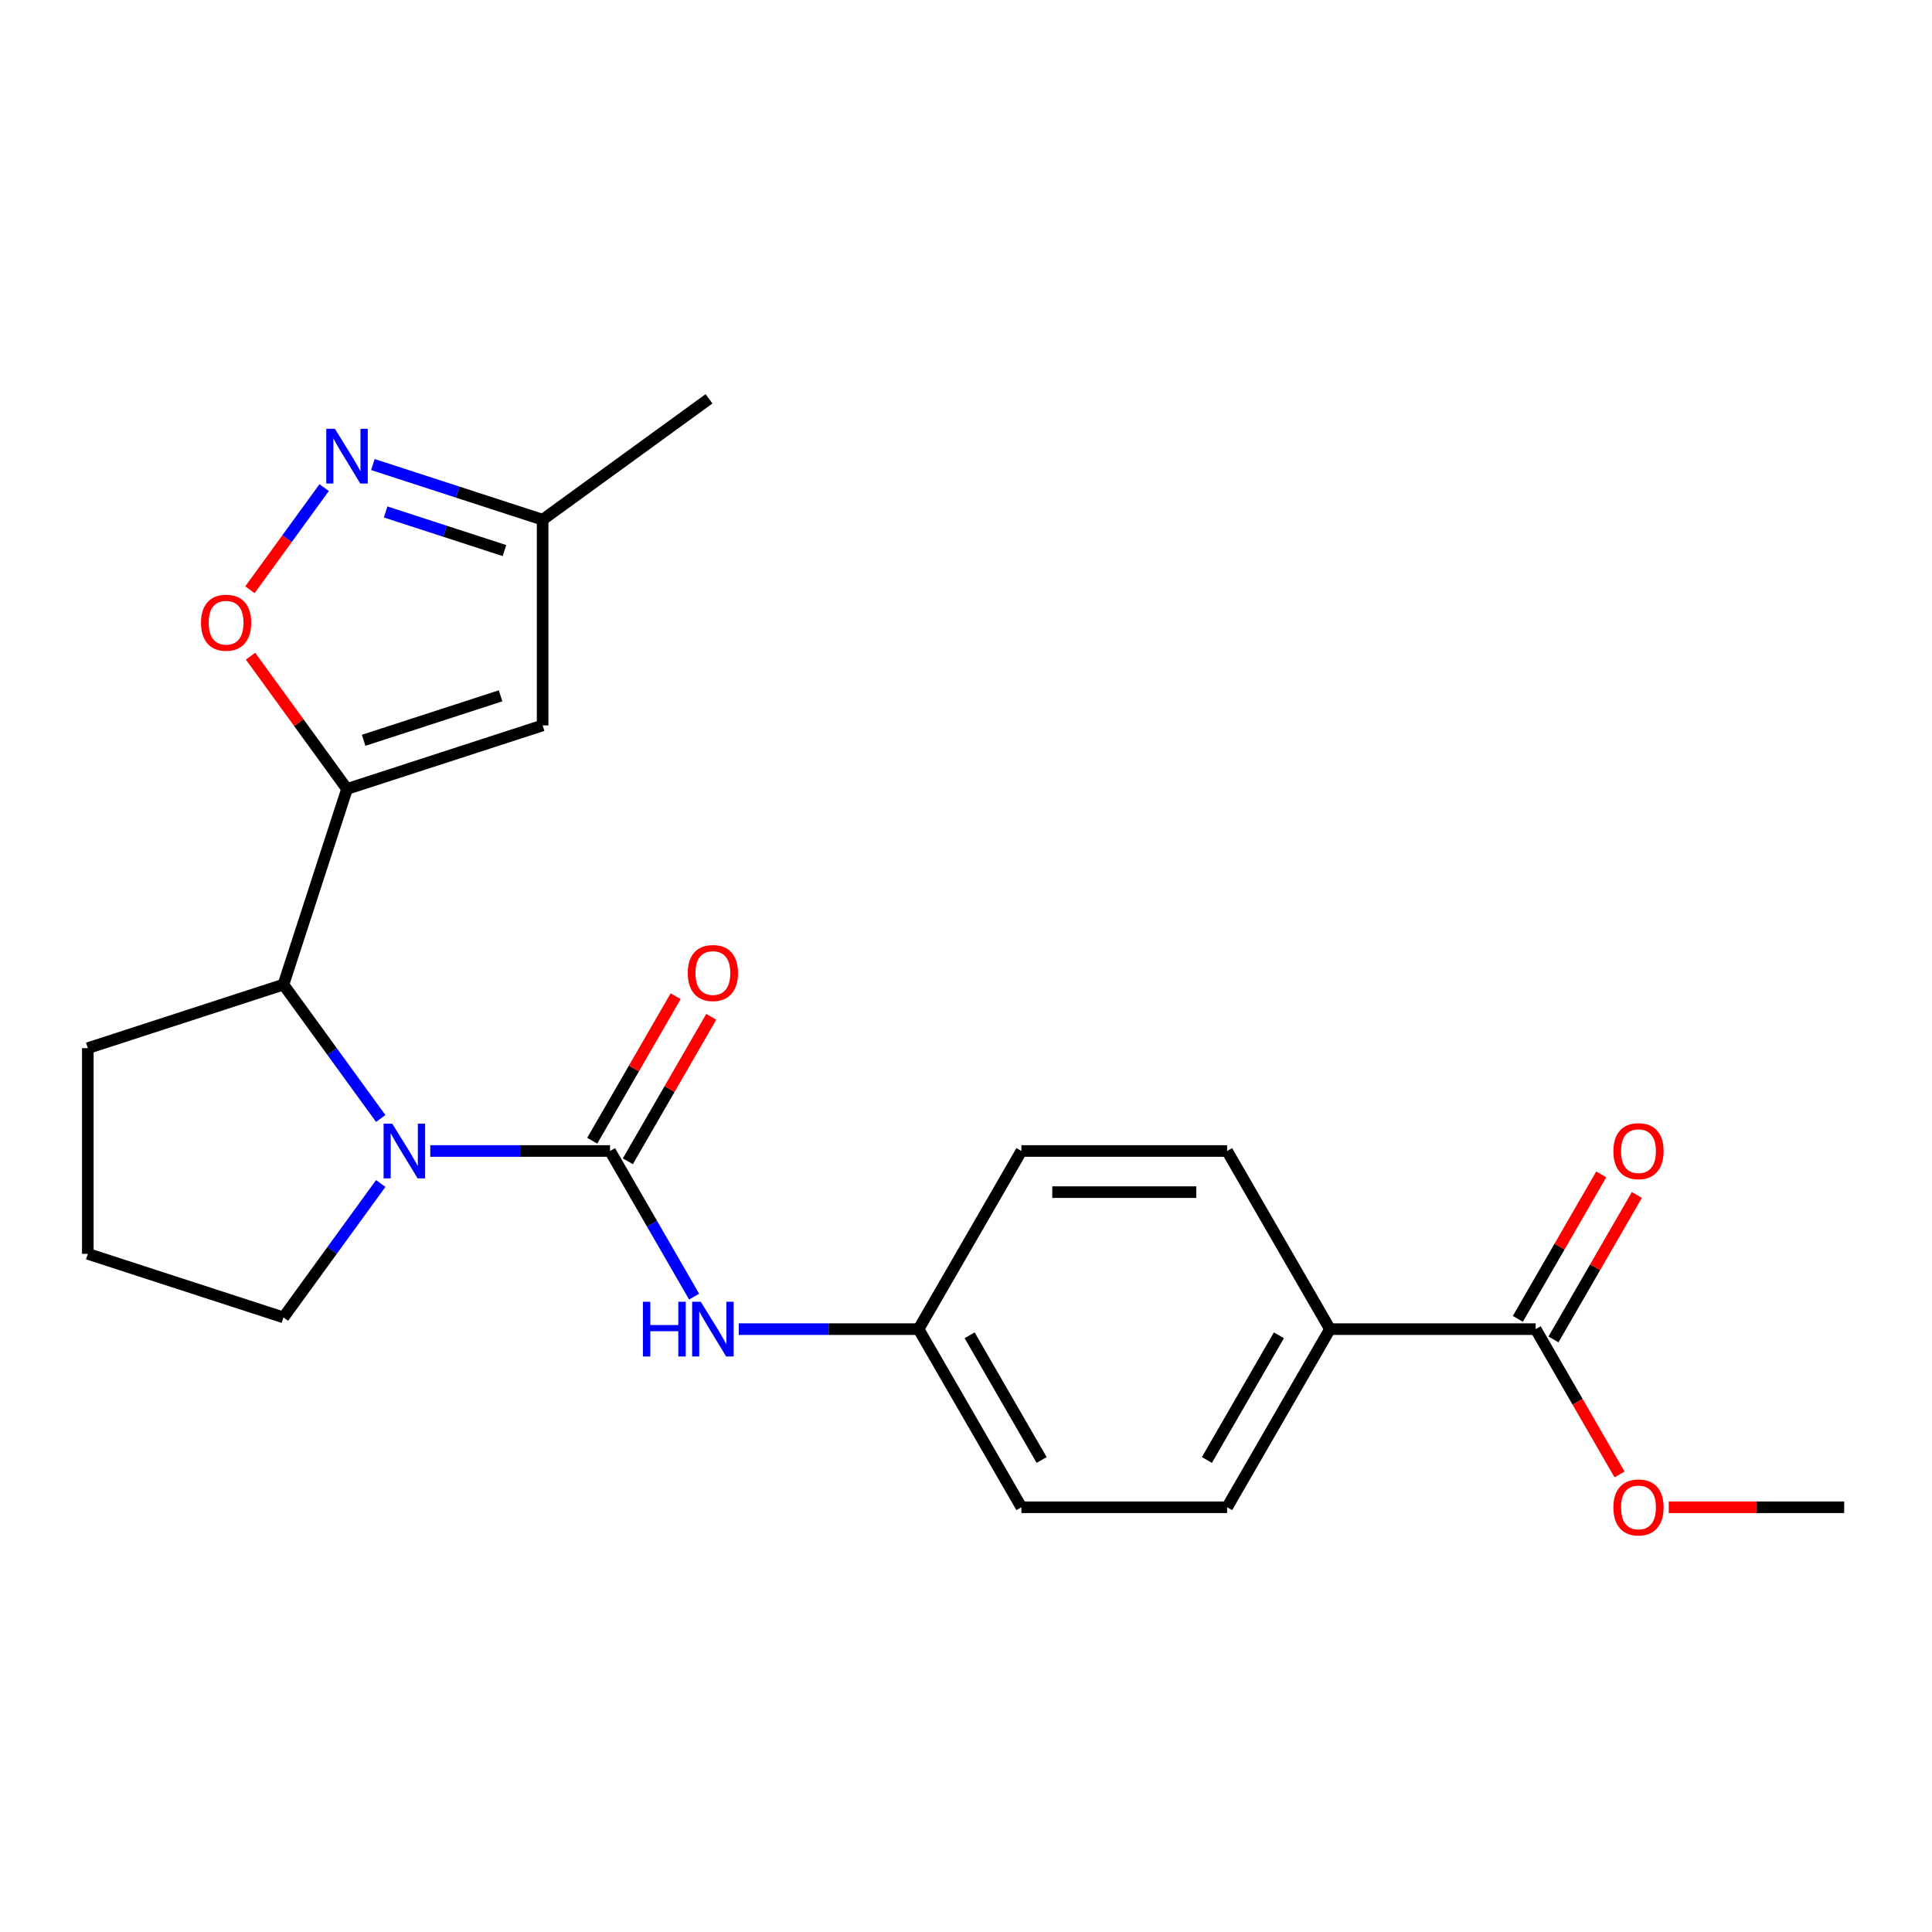 <?xml version='1.0' encoding='iso-8859-1'?>
<svg version='1.1' baseProfile='full'
              xmlns='http://www.w3.org/2000/svg'
                      xmlns:rdkit='http://www.rdkit.org/xml'
                      xmlns:xlink='http://www.w3.org/1999/xlink'
                  xml:space='preserve'
width='1000px' height='1000px' viewBox='0 0 1000 1000'>
<!-- END OF HEADER -->
<rect style='opacity:1.0;fill:#FFFFFF;stroke:none' width='1000' height='1000' x='0' y='0'> </rect>
<path class='bond-0' d='M 315.753,595.755 L 269.221,595.755' style='fill:none;fill-rule:evenodd;stroke:#000000;stroke-width:6px;stroke-linecap:butt;stroke-linejoin:miter;stroke-opacity:1' />
<path class='bond-0' d='M 269.221,595.755 L 222.69,595.755' style='fill:none;fill-rule:evenodd;stroke:#0000FF;stroke-width:6px;stroke-linecap:butt;stroke-linejoin:miter;stroke-opacity:1' />
<path class='bond-6' d='M 315.753,595.755 L 337.514,633.445' style='fill:none;fill-rule:evenodd;stroke:#000000;stroke-width:6px;stroke-linecap:butt;stroke-linejoin:miter;stroke-opacity:1' />
<path class='bond-6' d='M 337.514,633.445 L 359.274,671.135' style='fill:none;fill-rule:evenodd;stroke:#0000FF;stroke-width:6px;stroke-linecap:butt;stroke-linejoin:miter;stroke-opacity:1' />
<path class='bond-9' d='M 324.973,601.078 L 346.561,563.688' style='fill:none;fill-rule:evenodd;stroke:#000000;stroke-width:6px;stroke-linecap:butt;stroke-linejoin:miter;stroke-opacity:1' />
<path class='bond-9' d='M 346.561,563.688 L 368.148,526.298' style='fill:none;fill-rule:evenodd;stroke:#FF0000;stroke-width:6px;stroke-linecap:butt;stroke-linejoin:miter;stroke-opacity:1' />
<path class='bond-9' d='M 306.533,590.431 L 328.12,553.041' style='fill:none;fill-rule:evenodd;stroke:#000000;stroke-width:6px;stroke-linecap:butt;stroke-linejoin:miter;stroke-opacity:1' />
<path class='bond-9' d='M 328.12,553.041 L 349.707,515.651' style='fill:none;fill-rule:evenodd;stroke:#FF0000;stroke-width:6px;stroke-linecap:butt;stroke-linejoin:miter;stroke-opacity:1' />
<path class='bond-3' d='M 197.066,578.933 L 171.888,544.278' style='fill:none;fill-rule:evenodd;stroke:#0000FF;stroke-width:6px;stroke-linecap:butt;stroke-linejoin:miter;stroke-opacity:1' />
<path class='bond-3' d='M 171.888,544.278 L 146.709,509.622' style='fill:none;fill-rule:evenodd;stroke:#000000;stroke-width:6px;stroke-linecap:butt;stroke-linejoin:miter;stroke-opacity:1' />
<path class='bond-15' d='M 197.066,612.576 L 171.888,647.231' style='fill:none;fill-rule:evenodd;stroke:#0000FF;stroke-width:6px;stroke-linecap:butt;stroke-linejoin:miter;stroke-opacity:1' />
<path class='bond-15' d='M 171.888,647.231 L 146.709,681.887' style='fill:none;fill-rule:evenodd;stroke:#000000;stroke-width:6px;stroke-linecap:butt;stroke-linejoin:miter;stroke-opacity:1' />
<path class='bond-1' d='M 179.609,408.368 L 146.709,509.622' style='fill:none;fill-rule:evenodd;stroke:#000000;stroke-width:6px;stroke-linecap:butt;stroke-linejoin:miter;stroke-opacity:1' />
<path class='bond-2' d='M 179.609,408.368 L 154.648,374.012' style='fill:none;fill-rule:evenodd;stroke:#000000;stroke-width:6px;stroke-linecap:butt;stroke-linejoin:miter;stroke-opacity:1' />
<path class='bond-2' d='M 154.648,374.012 L 129.688,339.657' style='fill:none;fill-rule:evenodd;stroke:#FF0000;stroke-width:6px;stroke-linecap:butt;stroke-linejoin:miter;stroke-opacity:1' />
<path class='bond-4' d='M 179.609,408.368 L 280.863,375.468' style='fill:none;fill-rule:evenodd;stroke:#000000;stroke-width:6px;stroke-linecap:butt;stroke-linejoin:miter;stroke-opacity:1' />
<path class='bond-4' d='M 188.217,383.182 L 259.095,360.152' style='fill:none;fill-rule:evenodd;stroke:#000000;stroke-width:6px;stroke-linecap:butt;stroke-linejoin:miter;stroke-opacity:1' />
<path class='bond-5' d='M 129.368,305.254 L 148.568,278.827' style='fill:none;fill-rule:evenodd;stroke:#FF0000;stroke-width:6px;stroke-linecap:butt;stroke-linejoin:miter;stroke-opacity:1' />
<path class='bond-5' d='M 148.568,278.827 L 167.768,252.4' style='fill:none;fill-rule:evenodd;stroke:#0000FF;stroke-width:6px;stroke-linecap:butt;stroke-linejoin:miter;stroke-opacity:1' />
<path class='bond-19' d='M 146.709,509.622 L 45.455,542.522' style='fill:none;fill-rule:evenodd;stroke:#000000;stroke-width:6px;stroke-linecap:butt;stroke-linejoin:miter;stroke-opacity:1' />
<path class='bond-8' d='M 280.863,375.468 L 280.863,269.003' style='fill:none;fill-rule:evenodd;stroke:#000000;stroke-width:6px;stroke-linecap:butt;stroke-linejoin:miter;stroke-opacity:1' />
<path class='bond-25' d='M 193.01,240.458 L 236.937,254.73' style='fill:none;fill-rule:evenodd;stroke:#0000FF;stroke-width:6px;stroke-linecap:butt;stroke-linejoin:miter;stroke-opacity:1' />
<path class='bond-25' d='M 236.937,254.73 L 280.863,269.003' style='fill:none;fill-rule:evenodd;stroke:#000000;stroke-width:6px;stroke-linecap:butt;stroke-linejoin:miter;stroke-opacity:1' />
<path class='bond-25' d='M 199.608,264.99 L 230.357,274.981' style='fill:none;fill-rule:evenodd;stroke:#0000FF;stroke-width:6px;stroke-linecap:butt;stroke-linejoin:miter;stroke-opacity:1' />
<path class='bond-25' d='M 230.357,274.981 L 261.105,284.972' style='fill:none;fill-rule:evenodd;stroke:#000000;stroke-width:6px;stroke-linecap:butt;stroke-linejoin:miter;stroke-opacity:1' />
<path class='bond-12' d='M 382.388,687.956 L 428.919,687.956' style='fill:none;fill-rule:evenodd;stroke:#0000FF;stroke-width:6px;stroke-linecap:butt;stroke-linejoin:miter;stroke-opacity:1' />
<path class='bond-12' d='M 428.919,687.956 L 475.451,687.956' style='fill:none;fill-rule:evenodd;stroke:#000000;stroke-width:6px;stroke-linecap:butt;stroke-linejoin:miter;stroke-opacity:1' />
<path class='bond-7' d='M 794.847,687.956 L 688.382,687.956' style='fill:none;fill-rule:evenodd;stroke:#000000;stroke-width:6px;stroke-linecap:butt;stroke-linejoin:miter;stroke-opacity:1' />
<path class='bond-11' d='M 804.068,693.279 L 825.655,655.889' style='fill:none;fill-rule:evenodd;stroke:#000000;stroke-width:6px;stroke-linecap:butt;stroke-linejoin:miter;stroke-opacity:1' />
<path class='bond-11' d='M 825.655,655.889 L 847.242,618.499' style='fill:none;fill-rule:evenodd;stroke:#FF0000;stroke-width:6px;stroke-linecap:butt;stroke-linejoin:miter;stroke-opacity:1' />
<path class='bond-11' d='M 785.627,682.633 L 807.214,645.243' style='fill:none;fill-rule:evenodd;stroke:#000000;stroke-width:6px;stroke-linecap:butt;stroke-linejoin:miter;stroke-opacity:1' />
<path class='bond-11' d='M 807.214,645.243 L 828.802,607.853' style='fill:none;fill-rule:evenodd;stroke:#FF0000;stroke-width:6px;stroke-linecap:butt;stroke-linejoin:miter;stroke-opacity:1' />
<path class='bond-16' d='M 794.847,687.956 L 816.562,725.566' style='fill:none;fill-rule:evenodd;stroke:#000000;stroke-width:6px;stroke-linecap:butt;stroke-linejoin:miter;stroke-opacity:1' />
<path class='bond-16' d='M 816.562,725.566 L 838.276,763.176' style='fill:none;fill-rule:evenodd;stroke:#FF0000;stroke-width:6px;stroke-linecap:butt;stroke-linejoin:miter;stroke-opacity:1' />
<path class='bond-21' d='M 280.863,269.003 L 366.996,206.424' style='fill:none;fill-rule:evenodd;stroke:#000000;stroke-width:6px;stroke-linecap:butt;stroke-linejoin:miter;stroke-opacity:1' />
<path class='bond-10' d='M 688.382,687.956 L 635.149,780.158' style='fill:none;fill-rule:evenodd;stroke:#000000;stroke-width:6px;stroke-linecap:butt;stroke-linejoin:miter;stroke-opacity:1' />
<path class='bond-10' d='M 661.957,691.14 L 624.694,755.681' style='fill:none;fill-rule:evenodd;stroke:#000000;stroke-width:6px;stroke-linecap:butt;stroke-linejoin:miter;stroke-opacity:1' />
<path class='bond-24' d='M 688.382,687.956 L 635.149,595.755' style='fill:none;fill-rule:evenodd;stroke:#000000;stroke-width:6px;stroke-linecap:butt;stroke-linejoin:miter;stroke-opacity:1' />
<path class='bond-17' d='M 475.451,687.956 L 528.684,595.755' style='fill:none;fill-rule:evenodd;stroke:#000000;stroke-width:6px;stroke-linecap:butt;stroke-linejoin:miter;stroke-opacity:1' />
<path class='bond-18' d='M 475.451,687.956 L 528.684,780.158' style='fill:none;fill-rule:evenodd;stroke:#000000;stroke-width:6px;stroke-linecap:butt;stroke-linejoin:miter;stroke-opacity:1' />
<path class='bond-18' d='M 501.877,691.14 L 539.139,755.681' style='fill:none;fill-rule:evenodd;stroke:#000000;stroke-width:6px;stroke-linecap:butt;stroke-linejoin:miter;stroke-opacity:1' />
<path class='bond-13' d='M 635.149,595.755 L 528.684,595.755' style='fill:none;fill-rule:evenodd;stroke:#000000;stroke-width:6px;stroke-linecap:butt;stroke-linejoin:miter;stroke-opacity:1' />
<path class='bond-13' d='M 619.18,617.048 L 544.654,617.048' style='fill:none;fill-rule:evenodd;stroke:#000000;stroke-width:6px;stroke-linecap:butt;stroke-linejoin:miter;stroke-opacity:1' />
<path class='bond-14' d='M 635.149,780.158 L 528.684,780.158' style='fill:none;fill-rule:evenodd;stroke:#000000;stroke-width:6px;stroke-linecap:butt;stroke-linejoin:miter;stroke-opacity:1' />
<path class='bond-20' d='M 146.709,681.887 L 45.455,648.987' style='fill:none;fill-rule:evenodd;stroke:#000000;stroke-width:6px;stroke-linecap:butt;stroke-linejoin:miter;stroke-opacity:1' />
<path class='bond-22' d='M 863.742,780.158 L 909.144,780.158' style='fill:none;fill-rule:evenodd;stroke:#FF0000;stroke-width:6px;stroke-linecap:butt;stroke-linejoin:miter;stroke-opacity:1' />
<path class='bond-22' d='M 909.144,780.158 L 954.545,780.158' style='fill:none;fill-rule:evenodd;stroke:#000000;stroke-width:6px;stroke-linecap:butt;stroke-linejoin:miter;stroke-opacity:1' />
<path class='bond-23' d='M 45.455,542.522 L 45.455,648.987' style='fill:none;fill-rule:evenodd;stroke:#000000;stroke-width:6px;stroke-linecap:butt;stroke-linejoin:miter;stroke-opacity:1' />
<path  class='atom-1' d='M 203.028 581.595
L 212.308 596.595
Q 213.228 598.075, 214.708 600.755
Q 216.188 603.435, 216.268 603.595
L 216.268 581.595
L 220.028 581.595
L 220.028 609.915
L 216.148 609.915
L 206.188 593.515
Q 205.028 591.595, 203.788 589.395
Q 202.588 587.195, 202.228 586.515
L 202.228 609.915
L 198.548 609.915
L 198.548 581.595
L 203.028 581.595
' fill='#0000FF'/>
<path  class='atom-3' d='M 104.03 322.315
Q 104.03 315.515, 107.39 311.715
Q 110.75 307.915, 117.03 307.915
Q 123.31 307.915, 126.67 311.715
Q 130.03 315.515, 130.03 322.315
Q 130.03 329.195, 126.63 333.115
Q 123.23 336.995, 117.03 336.995
Q 110.79 336.995, 107.39 333.115
Q 104.03 329.235, 104.03 322.315
M 117.03 333.795
Q 121.35 333.795, 123.67 330.915
Q 126.03 327.995, 126.03 322.315
Q 126.03 316.755, 123.67 313.955
Q 121.35 311.115, 117.03 311.115
Q 112.71 311.115, 110.35 313.915
Q 108.03 316.715, 108.03 322.315
Q 108.03 328.035, 110.35 330.915
Q 112.71 333.795, 117.03 333.795
' fill='#FF0000'/>
<path  class='atom-6' d='M 173.349 221.943
L 182.629 236.943
Q 183.549 238.423, 185.029 241.103
Q 186.509 243.783, 186.589 243.943
L 186.589 221.943
L 190.349 221.943
L 190.349 250.263
L 186.469 250.263
L 176.509 233.863
Q 175.349 231.943, 174.109 229.743
Q 172.909 227.543, 172.549 226.863
L 172.549 250.263
L 168.869 250.263
L 168.869 221.943
L 173.349 221.943
' fill='#0000FF'/>
<path  class='atom-7' d='M 332.766 673.796
L 336.606 673.796
L 336.606 685.836
L 351.086 685.836
L 351.086 673.796
L 354.926 673.796
L 354.926 702.116
L 351.086 702.116
L 351.086 689.036
L 336.606 689.036
L 336.606 702.116
L 332.766 702.116
L 332.766 673.796
' fill='#0000FF'/>
<path  class='atom-7' d='M 362.726 673.796
L 372.006 688.796
Q 372.926 690.276, 374.406 692.956
Q 375.886 695.636, 375.966 695.796
L 375.966 673.796
L 379.726 673.796
L 379.726 702.116
L 375.846 702.116
L 365.886 685.716
Q 364.726 683.796, 363.486 681.596
Q 362.286 679.396, 361.926 678.716
L 361.926 702.116
L 358.246 702.116
L 358.246 673.796
L 362.726 673.796
' fill='#0000FF'/>
<path  class='atom-10' d='M 355.986 503.633
Q 355.986 496.833, 359.346 493.033
Q 362.706 489.233, 368.986 489.233
Q 375.266 489.233, 378.626 493.033
Q 381.986 496.833, 381.986 503.633
Q 381.986 510.513, 378.586 514.433
Q 375.186 518.313, 368.986 518.313
Q 362.746 518.313, 359.346 514.433
Q 355.986 510.553, 355.986 503.633
M 368.986 515.113
Q 373.306 515.113, 375.626 512.233
Q 377.986 509.313, 377.986 503.633
Q 377.986 498.073, 375.626 495.273
Q 373.306 492.433, 368.986 492.433
Q 364.666 492.433, 362.306 495.233
Q 359.986 498.033, 359.986 503.633
Q 359.986 509.353, 362.306 512.233
Q 364.666 515.113, 368.986 515.113
' fill='#FF0000'/>
<path  class='atom-12' d='M 835.08 595.835
Q 835.08 589.035, 838.44 585.235
Q 841.8 581.435, 848.08 581.435
Q 854.36 581.435, 857.72 585.235
Q 861.08 589.035, 861.08 595.835
Q 861.08 602.715, 857.68 606.635
Q 854.28 610.515, 848.08 610.515
Q 841.84 610.515, 838.44 606.635
Q 835.08 602.755, 835.08 595.835
M 848.08 607.315
Q 852.4 607.315, 854.72 604.435
Q 857.08 601.515, 857.08 595.835
Q 857.08 590.275, 854.72 587.475
Q 852.4 584.635, 848.08 584.635
Q 843.76 584.635, 841.4 587.435
Q 839.08 590.235, 839.08 595.835
Q 839.08 601.555, 841.4 604.435
Q 843.76 607.315, 848.08 607.315
' fill='#FF0000'/>
<path  class='atom-17' d='M 835.08 780.238
Q 835.08 773.438, 838.44 769.638
Q 841.8 765.838, 848.08 765.838
Q 854.36 765.838, 857.72 769.638
Q 861.08 773.438, 861.08 780.238
Q 861.08 787.118, 857.68 791.038
Q 854.28 794.918, 848.08 794.918
Q 841.84 794.918, 838.44 791.038
Q 835.08 787.158, 835.08 780.238
M 848.08 791.718
Q 852.4 791.718, 854.72 788.838
Q 857.08 785.918, 857.08 780.238
Q 857.08 774.678, 854.72 771.878
Q 852.4 769.038, 848.08 769.038
Q 843.76 769.038, 841.4 771.838
Q 839.08 774.638, 839.08 780.238
Q 839.08 785.958, 841.4 788.838
Q 843.76 791.718, 848.08 791.718
' fill='#FF0000'/>
</svg>
